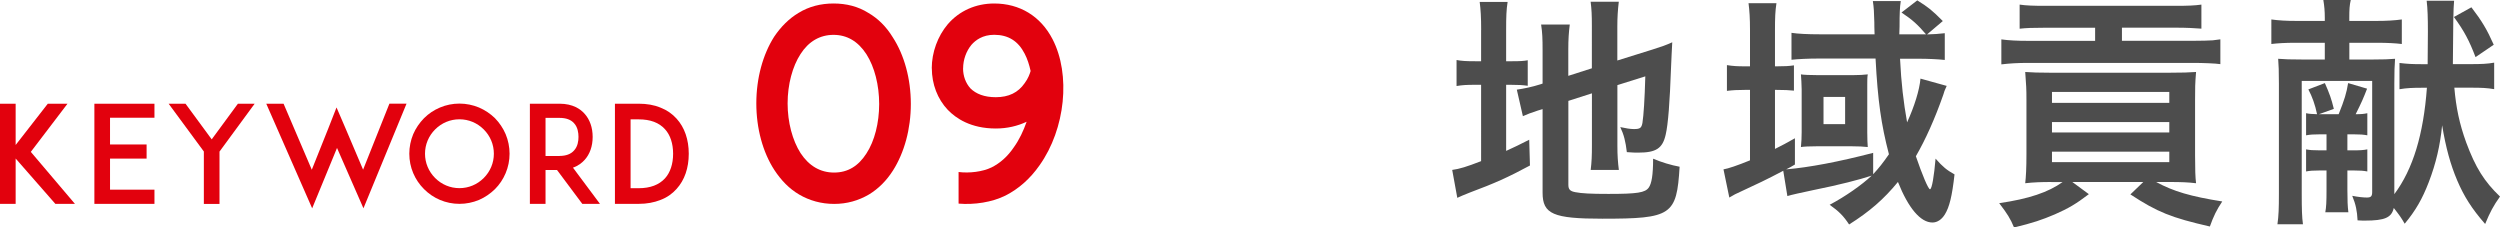 <?xml version="1.0" encoding="UTF-8"?><svg xmlns="http://www.w3.org/2000/svg" width="407.4" height="37.06" viewBox="0 0 407.4 37.06"><defs><style>.d{fill:#e2010d;}.e{fill:#4d4d4d;}</style></defs><g id="a"/><g id="b"><g id="c"><g><g><path class="e" d="M241.37,4.87c0-2.06-.08-3.33-.24-4.55h4.55c-.2,1.27-.24,2.38-.24,4.59v5.07h.87c1.46,0,2.02-.04,2.65-.16v4.16c-.83-.12-1.54-.16-2.77-.16h-.75v10.77c1.54-.71,1.98-.91,3.76-1.82l.12,4.2c-3.6,1.94-5.74,2.89-9.78,4.4-1.11,.44-1.46,.59-2.06,.87l-.83-4.55c1.19-.16,2.34-.51,4.71-1.43V13.82h-.91c-1.5,0-2.14,.04-3.09,.2v-4.24c.87,.16,1.54,.2,3.09,.2h.91V4.87Zm14.21,25.22c0,.79,.28,1.07,1.15,1.23,1.03,.2,2.49,.28,5.38,.28,4.71,0,5.98-.2,6.57-1.03,.47-.67,.71-2.02,.71-4.71,1.27,.55,2.97,1.07,4.32,1.31-.47,7.92-1.31,8.47-12.59,8.47-8,0-9.74-.75-9.74-4.24v-13.62c-.36,.12-.63,.2-.79,.24-1.19,.4-1.62,.55-2.42,.91l-.99-4.32c1.11-.16,2.49-.44,3.84-.87l.36-.12v-5.42c0-1.9-.04-2.89-.24-4.2h4.67c-.16,1.27-.24,2.42-.24,4.04v4.32l3.84-1.23V4.24c0-1.82-.04-2.65-.2-3.96h4.59c-.16,1.31-.24,2.57-.24,4.04v5.54l5.7-1.78c1.54-.48,2.18-.71,3.25-1.19-.08,1.74-.12,2.02-.2,4.16-.2,5.58-.47,9.19-.87,10.89-.51,2.26-1.58,2.93-4.47,2.93-.51,0-.87,0-1.86-.08-.2-1.7-.48-2.85-1.07-4.08,.91,.2,1.62,.32,2.22,.32,.99,0,1.23-.16,1.39-.99,.2-1.31,.36-3.76,.47-7.6l-4.55,1.43v9.86c0,1.62,.08,2.73,.24,3.96h-4.59c.16-1.35,.2-2.22,.2-4.08V15.21l-3.84,1.23v13.66Z"/><path class="e" d="M317.24,13.98q-.12,.24-.36,.83s-.08,.28-.2,.63c-1.39,3.96-2.89,7.29-4.47,10.02,1.03,3.01,2.02,5.38,2.3,5.38,.32,0,.67-2.18,.91-4.99,1.19,1.35,1.82,1.86,3.09,2.57-.4,3.56-.83,5.31-1.58,6.53-.52,.83-1.23,1.31-2.02,1.31-1.94,0-3.92-2.34-5.62-6.61-2.3,2.81-4.63,4.83-7.96,6.93-.91-1.39-1.66-2.14-3.17-3.21,2.5-1.31,5.27-3.25,6.85-4.75-2.06,.67-5.11,1.47-9.62,2.38-1.9,.4-3.48,.75-4.12,.95l-.67-4.12c-2.85,1.5-3.88,1.98-7.88,3.84-.36,.2-.51,.28-.91,.52l-.95-4.59c.75-.12,2.26-.63,4.32-1.47V14.65h-.87c-1.15,0-1.94,.04-2.89,.16v-4.2c.95,.16,1.74,.2,2.93,.2h.83V4.95c0-2.02-.08-3.17-.24-4.43h4.55c-.2,1.31-.24,2.38-.24,4.43v5.86h.28c1.27,0,2.02-.04,2.81-.16v4.12c-.83-.08-1.54-.12-2.77-.12h-.32v9.62c1.27-.63,1.78-.91,3.25-1.74v4.28c-.67,.4-.87,.51-1.43,.79,3.76-.32,8.55-1.23,14.18-2.69v3.48c.95-1.03,1.58-1.82,2.57-3.25-1.27-4.87-1.82-8.75-2.18-15.6h-9.23c-1.7,0-3.41,.08-4.47,.2V5.35c1.03,.16,2.65,.24,4.59,.24h8.95c-.04-1.11-.04-1.5-.04-1.94-.04-1.66-.08-2.42-.24-3.48h4.55c-.16,1.03-.2,2.06-.2,4.16,0,.04-.04,.79-.04,1.27h4.36c-1.39-1.62-2.18-2.34-4-3.56l2.57-1.98c1.78,1.11,2.38,1.58,4.16,3.37l-2.57,2.18c1.15-.04,1.94-.08,2.89-.2v4.36c-1.11-.12-2.69-.2-4.36-.2h-2.93c.2,4,.55,7.01,1.15,10.37,1.19-2.61,2.02-5.27,2.18-7.13l4.28,1.19Zm-23.64,.63c0-.79-.08-1.9-.12-2.49,.4,.08,1.62,.12,2.57,.12h6.06c.75,0,1.66-.04,2.26-.12-.08,.44-.08,1.03-.08,1.7v7.72c0,.87,.04,2.06,.08,2.42-.71-.08-1.54-.12-2.49-.12h-5.94c-.99,0-1.98,.04-2.46,.12,.08-.83,.12-1.5,.12-2.42v-6.93Zm3.56,5.62h3.52v-4.43h-3.52v4.43Z"/><path class="e" d="M334.27,29.66c-1.58,0-2.85,.04-4.24,.2,.12-1.03,.2-2.46,.2-4.67v-8.95c0-1.9-.04-2.26-.2-4.51,1.19,.08,2.1,.12,4.12,.12h19.36c2.22,0,3.17-.04,4.36-.12-.16,2.02-.16,2.57-.16,4.51v9.11c0,2.26,.04,3.52,.16,4.51-1.31-.16-2.53-.2-4.24-.2h-2.26c2.85,1.54,5.58,2.34,10.77,3.17-.91,1.35-1.43,2.42-2.02,4.08-6.26-1.43-8.55-2.34-12.95-5.23l2.1-2.02h-11.56l2.69,1.98c-2.14,1.62-3.29,2.3-5.54,3.29-2.14,.91-3.56,1.39-6.65,2.14-.59-1.43-1.11-2.26-2.42-3.96,4.87-.71,8-1.78,10.33-3.44h-1.86Zm-1.03-25.14c-2.02,0-3.09,.04-4.12,.16V.75c1.07,.16,2.26,.2,4.24,.2h21.14c1.98,0,3.13-.04,4.24-.2v3.92c-.91-.08-2.46-.16-4.08-.16h-8.87v2.14h11.52c1.23,0,2.97-.04,3.29-.08q.83-.12,1.23-.16v4.04c-.79-.12-2.93-.2-4.4-.2h-26.89c-1.74,0-3.05,.08-4.4,.24V6.42c1.19,.16,2.53,.24,4.51,.24h10.77v-2.14h-8.2Zm1.15,12.24h19.12v-1.78h-19.12v1.78Zm0,4.83h19.12v-1.7h-19.12v1.7Zm0,4.83h19.12v-1.7h-19.12v1.7Z"/><path class="e" d="M386.54,9.7c1.94,0,2.77-.04,3.76-.12-.08,1.19-.12,1.98-.12,4.04V31.64c3.05-4.08,4.75-9.74,5.31-17.34h-.59c-1.74,0-2.69,.04-3.88,.24v-4.28c1.31,.16,2.06,.2,3.84,.2h.75l.04-5.27c0-2.3-.04-3.72-.2-5.07h4.47c-.12,1.31-.16,3.56-.2,10.33h2.93c1.7,0,2.69-.04,3.8-.24v4.32c-1.15-.2-2.1-.24-3.76-.24h-2.73c.28,3.25,.83,5.9,1.94,8.95,1.5,4.04,2.93,6.34,5.5,8.79-1.07,1.5-1.62,2.53-2.42,4.47-2.18-2.49-3.45-4.51-4.55-7.09s-1.86-5.35-2.46-8.99c-.32,3.25-.99,6.18-2.18,9.27-1.03,2.69-2.14,4.63-3.92,6.77-.59-1.03-.83-1.35-1.78-2.57-.36,1.58-1.46,2.06-4.71,2.06-.28,0-.59,0-1.19-.04-.08-1.54-.28-2.57-.87-4,.99,.2,1.86,.28,2.38,.28,.67,0,.87-.2,.87-.91V13.19h-11.48V31.56c0,2.53,.04,3.84,.2,4.99h-4.16c.2-1.39,.24-2.61,.24-4.95V13.62c0-2.14-.04-2.93-.12-4.04,1.07,.08,1.9,.12,4.08,.12h3.52v-2.73h-4.79c-1.66,0-2.93,.08-3.92,.2V3.17c1.15,.16,2.38,.24,4.12,.24h4.59v-.48c0-1.15-.08-1.98-.24-2.93h4.47c-.2,.87-.24,1.54-.24,2.93v.48h4.4c1.7,0,2.97-.08,4.16-.24v4c-.99-.12-2.34-.2-4-.2h-4.55v2.73h3.68Zm-10.73,8.75c.59,.12,.83,.12,1.78,.16-.32-1.54-.79-2.85-1.42-4.04l2.69-1.03c.75,1.7,1.07,2.57,1.46,4.2l-2.42,.87h3.21c.95-2.38,1.27-3.41,1.54-5.07l3.09,.91c-.63,1.62-.87,2.18-1.86,4.16,.99,0,1.31-.04,1.9-.16v3.6c-.67-.12-1.19-.16-2.22-.16h-1.03v2.61h1.03c1.15,0,1.58-.04,2.22-.16v3.6c-.67-.12-1.15-.16-2.22-.16h-1.03v3.17c0,1.74,.04,2.65,.16,3.64h-3.76c.16-.83,.2-1.7,.2-3.64v-3.17h-1.11c-1.07,0-1.58,.04-2.22,.16v-3.6c.63,.12,1.07,.16,2.22,.16h1.11v-2.61h-1.07c-1.07,0-1.58,.04-2.26,.16v-3.6Zm27.6-9.15c-.99-2.61-1.86-4.28-3.52-6.53l2.85-1.58c1.7,2.22,2.53,3.6,3.64,6.1l-2.97,2.02Z"/></g><g><path class="d" d="M9.02,33.22l-6.47-7.39v7.39H0V16.9H2.55v6.73l5.24-6.73h3.21l-5.98,7.85,7.19,8.47h-3.19Z"/><path class="d" d="M17.93,23.54h5.96v2.31h-5.96v5.06h7.24v2.31H15.38V16.9h9.79v2.29h-7.24v4.36Z"/><path class="d" d="M35.77,24.69v8.54h-2.55v-8.54l-5.74-7.79h2.75l4.27,5.81,4.27-5.81h2.73l-5.72,7.79Z"/><path class="d" d="M59.23,33.95l-4.31-9.84-4.05,9.84-7.48-17.05h2.82l4.6,10.76,2.71-6.78,1.32-3.37,1.43,3.32,2.9,6.82,4.29-10.76h2.79l-7.02,17.05Z"/><path class="d" d="M71.7,32.58c-.99-.42-1.85-1.01-2.6-1.76s-1.34-1.61-1.76-2.6-.64-2.07-.64-3.17,.22-2.18,.64-3.19c.42-.97,1.01-1.83,1.76-2.6,.75-.75,1.61-1.32,2.6-1.74,.99-.42,2.07-.64,3.17-.64s2.18,.22,3.19,.64c.97,.42,1.83,.99,2.6,1.74,.75,.77,1.32,1.63,1.74,2.6,.42,1.01,.64,2.09,.64,3.19s-.22,2.18-.64,3.17c-.42,.99-.99,1.85-1.74,2.6-.77,.75-1.63,1.34-2.6,1.76-1.01,.42-2.09,.64-3.19,.64s-2.18-.22-3.17-.64Zm-.79-11.49c-1.06,1.06-1.65,2.46-1.65,3.96s.59,2.9,1.65,3.96c1.06,1.06,2.46,1.65,3.96,1.65s2.9-.59,3.96-1.65c1.06-1.06,1.65-2.46,1.65-3.96s-.59-2.9-1.65-3.96c-1.06-1.06-2.46-1.65-3.96-1.65s-2.9,.59-3.96,1.65Z"/><path class="d" d="M97.77,33.22h-2.88l-4.12-5.52h-1.87v5.52h-2.55V16.9h4.84c2.16,0,3.41,.88,4.07,1.63,.86,.95,1.32,2.27,1.32,3.78s-.46,2.82-1.32,3.76c-.4,.44-1.01,.95-1.89,1.25l4.4,5.9Zm-6.58-7.81c1.06,0,1.85-.31,2.35-.88,.62-.66,.73-1.58,.73-2.22s-.11-1.58-.73-2.24c-.51-.57-1.3-.86-2.35-.86h-2.29v6.21h2.29Z"/><path class="d" d="M112.24,25.06c0,2.31-.68,4.29-1.98,5.72-.7,.79-1.58,1.41-2.62,1.8-1.06,.42-2.24,.64-3.56,.64h-3.87V16.9h3.87c1.32,0,2.51,.2,3.56,.64,1.03,.4,1.91,1.01,2.62,1.8,1.3,1.43,1.98,3.41,1.98,5.72Zm-2.55,0c0-1.67-.46-3.06-1.32-4-.97-1.08-2.4-1.61-4.29-1.61h-1.32v11.22h1.32c1.89,0,3.32-.55,4.29-1.61,.86-.95,1.32-2.35,1.32-4Z"/><path class="d" d="M130.2,31.68c-1.58-.92-2.9-2.29-4-3.96-1.89-2.9-2.95-6.78-2.95-10.87s1.06-7.96,2.91-10.87c1.1-1.63,2.42-2.95,3.96-3.87,1.72-1.06,3.65-1.54,5.72-1.54s4,.48,5.68,1.54c1.58,.92,2.91,2.24,3.96,3.96,1.89,2.9,2.95,6.78,2.95,10.87s-1.06,7.92-2.9,10.83c-1.06,1.67-2.38,2.99-3.92,3.92-1.72,1.01-3.61,1.54-5.68,1.54s-4-.53-5.72-1.54Zm.26-22.88c-1.32,2.02-2.11,4.97-2.11,8.05s.79,6.03,2.11,8.1c1.36,2.07,3.21,3.17,5.46,3.17s3.96-1.06,5.28-3.12c1.32-2.02,2.07-4.97,2.07-8.05s-.75-6.03-2.07-8.1c-1.36-2.11-3.17-3.17-5.37-3.17s-4.05,1.06-5.37,3.12Z"/><path class="d" d="M151.84,11.13c0-2.6,.97-5.24,2.6-7.17,1.89-2.2,4.58-3.39,7.57-3.39,4.18,0,7.57,2.07,9.51,5.81,2.99,5.76,2.11,14.61-2.11,20.55-1.54,2.2-3.39,3.83-5.54,4.93-2.2,1.1-5.1,1.54-7.66,1.32v-5.15c1.76,.22,3.92-.04,5.37-.75,1.41-.7,2.64-1.8,3.65-3.3,.88-1.23,1.54-2.64,2.07-4.14-1.5,.7-3.17,1.1-5.02,1.1-4.09,0-6.51-1.67-7.83-3.04-1.67-1.76-2.6-4.18-2.6-6.78Zm5.1,0c0,1.28,.44,2.42,1.19,3.26,.92,.92,2.29,1.45,4.14,1.45,2.11,0,3.65-.75,4.71-2.29,.57-.75,.84-1.54,.97-1.98-.22-1.01-.53-1.98-.97-2.82-1.06-2.07-2.68-3.08-4.97-3.08-1.89,0-3.04,.88-3.7,1.63-.84,1.01-1.36,2.42-1.36,3.83Z"/></g></g></g></g></svg>
